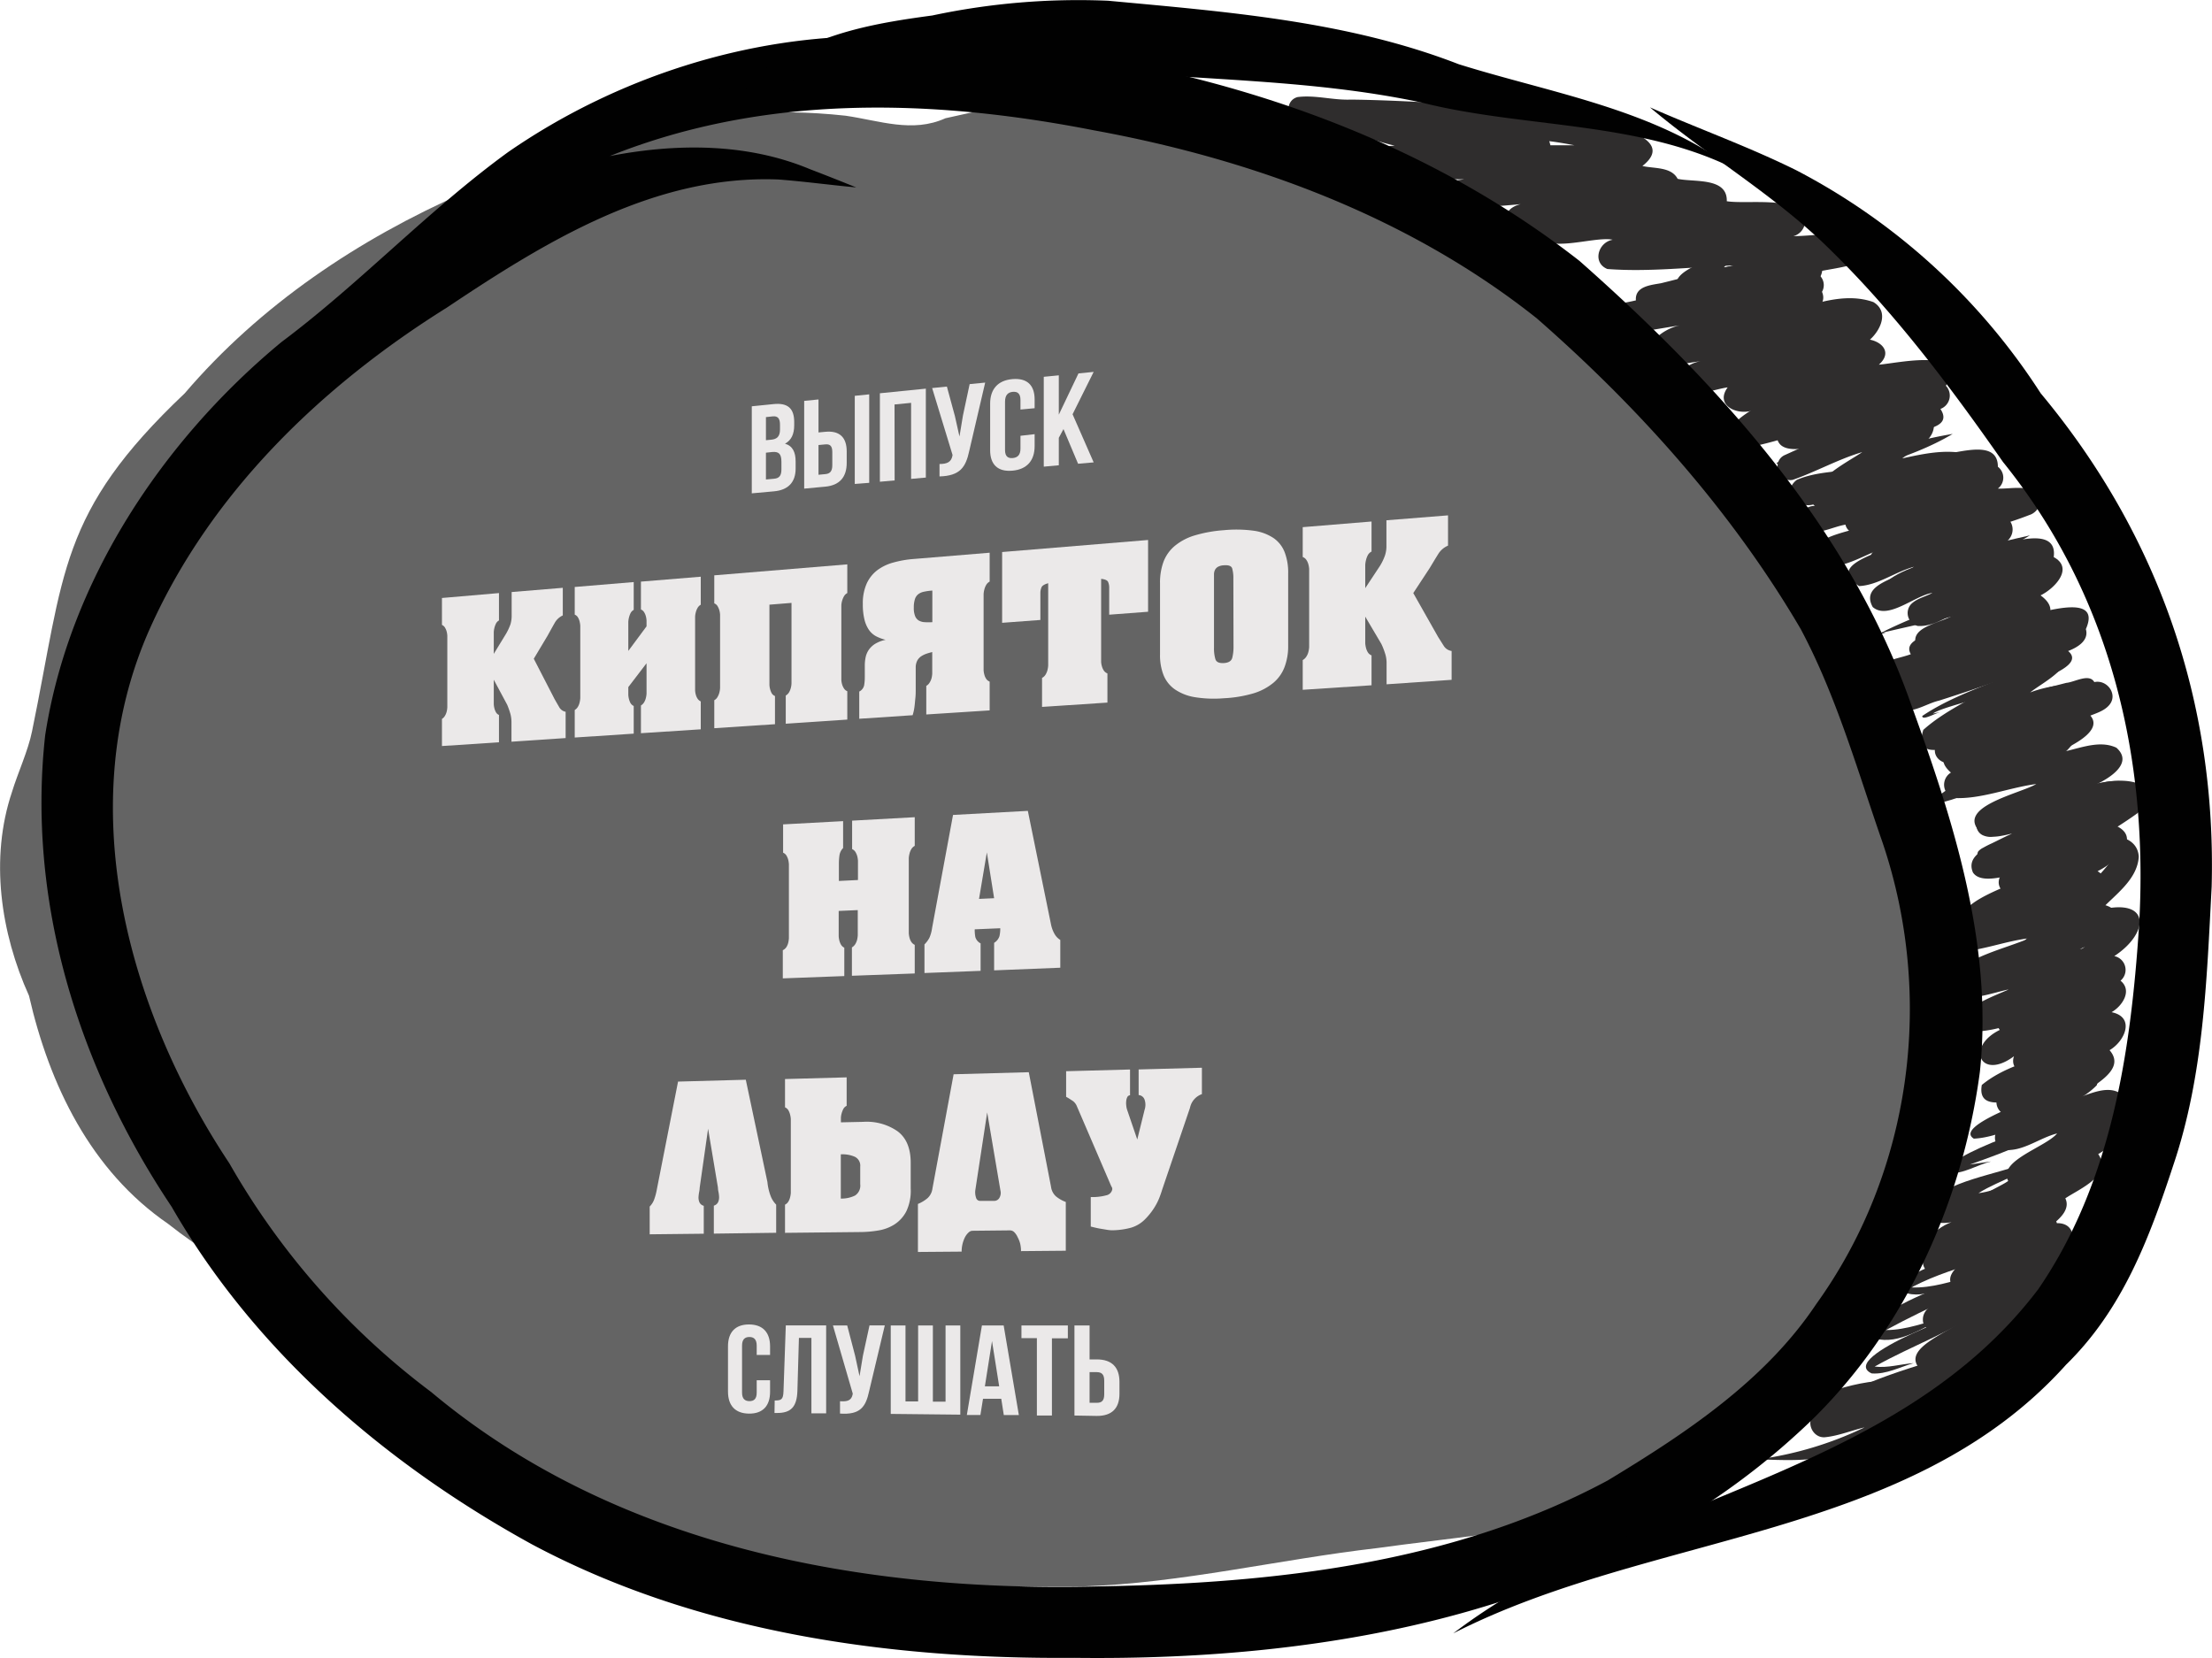 <?xml version="1.0" encoding="UTF-8"?> <svg xmlns="http://www.w3.org/2000/svg" id="Слой_1" data-name="Слой 1" width="450" height="337.32" viewBox="0 0 450 337.32"> <defs> <style>.cls-1{fill:#646464;}.cls-2{fill:#2f2d2d;}.cls-3{fill:#010101;}.cls-4{fill:#ebe9e9;}</style> </defs> <path class="cls-1" d="M187.22,408.3c-20.17.5-39.21-8.61-54.31-21.41-12.7-6.83-21.43-18.51-31.77-28.13-12.46-10.42-29.56-18.63-41.94-28.43-15.77-10.83-24.15-28.28-28.3-46.41-5.78-12.8-8-27.94-3.46-41.46,1.14-3.77,3.29-8.4,4.08-12.35,6.62-32.11,5.34-44.4,31.05-68.74,15.38-18,35.34-31.35,56.81-40.81,10.76-4.62,20.94-11.11,32.59-13.25,14.75-2.71,30.11-4.08,45.05-2.43,6.9,1,13.6,3.56,20.31.52,14.36-3.24,29.25-6.42,43.89-3,16.66,2.83,33.69,6.47,49,13.62,20.81,9.83,36,27.35,50.7,44.52,8.11,10.1,13.62,22,22,31.82,15.4,19,29.85,41,35.71,64.68,3.29,12.07,4.79,24.56,3.4,37,1.28,11.15-2.85,21.59-7,31.71-3.84,17.79-12.55,34.43-26.8,46.07-23.11,19.26-54.58,20.53-83.08,24.48-20,2.31-39.63,7.1-59.77,7.8-10.17.11-20.4-.29-30.55.4C205.71,405.75,196.59,408.18,187.22,408.3Z" transform="translate(-25 -81.34)"></path> <path class="cls-2" d="M386.39,175.57c2.89-1.8,6.6-2.44,9.79-3.75-3.11.52-10.27,2.72-9.69-2.66-1.17.27-2.34.58-3.52.79-3,.55-4.34-3.94-1.5-5.08-3.2,1-7.63-1.13-5-4.72-2.72.39-5.54,1.7-8.28,1-4.28-2.21-.52-5.83,2.76-6.31-2.69.29-5.53,1.14-8.21.5-5.24-2.74.37-7.15,4-7.8-4.89.74-9.82,1.79-14.75,1.86a2.69,2.69,0,0,1-1.45-4.71c2.09-1.46,4.83-1.64,7.26-2.24-.22-2.86,3-3.11,5.12-3.49,5-1.22,9.89-2.6,14.9-3.62-8.57.3-17.29,1.38-25.82.73-3.11-1.25-1.9-5.44,1.08-5.95-3.79-.85-14.62,3.34-15.09-1.82-6.43,1.7-9.06-4.08-3.63-5.43a164.56,164.56,0,0,1-17.34.79c-3.46.11-3.62-5.28-.16-5.35a40.37,40.37,0,0,0,6-.49c-6.47,0-13-.44-19.38-1.07a2.69,2.69,0,0,1-.17-5,36.42,36.42,0,0,1,5.43-.78c-6.49-1.44-12.49-4.81-19.27-4.65-2.83-.23-3.27-4.49-.5-5.23,3.52-.46,7.07.62,10.62.52,5.36-.07,74.31,1.94,59.53,13.5,2.37.56,5.86.12,7.17,2.61,3.28.74,10.16-.37,10,4.56,4.12.64,13.5-1,15.72,2.82a3.24,3.24,0,0,1-2.17,4.29c4.76-.07,9.86-1.12,14.48.1,5.72,5.75-6.7,6.27-10.09,7.28a2.75,2.75,0,0,1,1.43,3.94c1.2,2.83-2.06,4.26-4.3,4.71,4.22,0,9-2.17,13-.48,2.31,1.69.69,4.86-1.62,5.59,3.36-1,8.13,1.77,4.49,5,3.84-.28,18.08-3.61,13.64,4.3a2.9,2.9,0,0,1-1.12,4.71c2.74,4.14-4.54,4.18-7,5.15-7.75,1.81-15.58,3.44-23.32,5.19C388.59,175.07,387,176.2,386.39,175.57Zm-46-64.86c0,.07,0,.13,0,.19h4.92c-1.71-.33-3.42-.63-5.15-.84A2.54,2.54,0,0,1,340.35,110.71Z" transform="translate(-25 -81.34)"></path> <path class="cls-2" d="M392.25,180.72a84.57,84.57,0,0,1,30-11.1C413,175.13,402.15,177,392.25,180.72Z" transform="translate(-25 -81.34)"></path> <path class="cls-2" d="M405.94,195c-2.87-2.83,16.27-6.93,18.54-8.39-4.94-.25-22.67,7.22-24.05,1.47-2.66.45-5.55,2.17-8.23,1.25-2.82-1.68-.77-5.06,2-5.07-.11-.09-.22-.18-.32-.28-3.2.87-6.57-2.48-3.37-5,3.93-1.73,8.5-1.6,12.69-2.37,5.48-1.16,11.06-1.79,16.56-2.82,3.54-.15,11.68-3.28,11.68,2.51a2.79,2.79,0,0,1,0,4.44c2.54.1,5.57-.74,7.79.79,1.73,1.46.51,4-1.36,4.58-9.18,3.59-19,5-28.56,7.51,2.38-.3,4.85-.66,7.2-.75C413,193.3,409.5,195.14,405.94,195Z" transform="translate(-25 -81.34)"></path> <path class="cls-2" d="M408.37,200.54c1.21-4.17,24.46-9.08,29.59-10.28-7.77,4.82-16.68,7.13-25.46,9.4,1.42-.1,2.93-.21,4.31-.22C414.23,199.62,410.62,202,408.37,200.54Z" transform="translate(-25 -81.34)"></path> <path class="cls-2" d="M413.5,205.88c-2.64-3.77,26.73-9.62,30.22-10.67A73,73,0,0,1,423,203.62C420,204.42,416.51,206.91,413.5,205.88Z" transform="translate(-25 -81.34)"></path> <path class="cls-2" d="M407.57,210.13a97.91,97.91,0,0,1,35.34-10c-11.09,4.93-23.16,7.14-34.92,9.92.21,0,.47-.05.65,0C408.34,210.07,407.68,210.47,407.57,210.13Z" transform="translate(-25 -81.34)"></path> <path class="cls-2" d="M416.06,227c4.45-3,9.6-5,14.58-7-4.56.34-21.22,8.84-21.95,1.59a2.68,2.68,0,0,1-1.67-4.71c2-1.36,4.5-1.64,6.71-2.44C410,208,440,209.23,438.84,204.35c.57.1.39,1.44-.38,1.92,3.45-.68,14-4,10.88,3.06.68,2.36-1.76,3.75-3.61,4.46,6.11,5.08-24.22,10.23-27.5,12.73.52-.09,1.12-.26,1.6-.3C419.07,226.22,416,228.11,416.06,227Z" transform="translate(-25 -81.34)"></path> <path class="cls-2" d="M422.81,237.89a.69.69,0,0,1-.53-1,1.55,1.55,0,0,1,.48-.54c-1.94.9-4.52-.55-4.1-2.81-2.16-2.71,1.14-4.72,3.58-5.12a139,139,0,0,1,22.81-7.15c-6.07.49-4.47.24.3-1,1.67-.13,4.66-2,5.71-.16,2.64-.57,4.9,2.57,3,4.71-1.08,1.25-2.82,1.67-4.28,2.31-1.16,4.49-12,5.58-16,7.32C430,235.07,426.56,237.23,422.81,237.89Z" transform="translate(-25 -81.34)"></path> <path class="cls-2" d="M419.86,244.58c-4.74-3.49,27.19-9.88,28-13.92-3.64,7.71-14.35,9-21.75,11.56C429.62,241.37,421.4,244.49,419.86,244.58Z" transform="translate(-25 -81.34)"></path> <path class="cls-2" d="M427.28,255.1a1.18,1.18,0,0,1,.17-.55,3.29,3.29,0,0,1,1-.74,19.61,19.61,0,0,1,1.77-.9c1.15-.55,2.28-1.14,3.43-1.67l.66-.29L434,251c-.74.18-1.48.34-2.24.46-.55.09-1.11.11-1.67.15a3.86,3.86,0,0,1-1.57-.28,2.24,2.24,0,0,1-1.39-2.58,2.64,2.64,0,0,1,.94-1.59,10.32,10.32,0,0,1,2.12-1.2c.81-.32,1.61-.65,2.43-.94,1.66-.58,3.33-1.14,5-1.75,3.28-1.19,6.63-2.18,9.92-3.34a21,21,0,0,0,2-.84,6.33,6.33,0,0,0,.61-.39l.26-.24.13-.21.09-.25v-.2l-.05-.2-.19-.28-.07-.09s0,0,0,0a1,1,0,0,1,.5,1.14,2.28,2.28,0,0,1-.66,1A13,13,0,0,1,448,241c-.71.44-1.42.86-2.14,1.28,1.4-.42,2.8-.84,4.22-1.2,1.11-.28,2.23-.49,3.36-.67a14.05,14.05,0,0,1,3-.13,2.82,2.82,0,0,1,1.34.48,2.75,2.75,0,0,1,.88,1.14,2.37,2.37,0,0,1-.89,2.93,15.49,15.49,0,0,1-2.45,1.21l-1.5.66c-1.17.5-2.36,1-3.55,1.45q-3.62,1.41-7.29,2.7l-3.07,1.1c-1.13.41-2.28.77-3.43,1.12s-2.5.81-3.74,1.24l-.81.41c-.44.22-.88.42-1.33.63a7.56,7.56,0,0,1-2.31.76h-.1A.91.91,0,0,1,427.28,255.1Z" transform="translate(-25 -81.34)"></path> <path class="cls-2" d="M430.6,296.54c-4-2,10.1-7.25,11.51-8.9-5.29.89-10.43,3.63-15.79,3.55-6.21-3.63,4.46-7.18,7.3-8.54-3.57.66-13.65,4.63-12.15-2.37,4.08-4.43,11-5.77,16.43-8.06-5.38.6-10.79,3-16.15,2.77-4.15-2.22-.17-5.82,2.93-6.34-2.65-4.84,17.94-9.54,21.63-13-4.51.36-17.3,7.21-19.94,3.2-2.57-6,12.14-7.23,15.86-9,4.89-1.4,9.66-3.18,14.46-4.87.73-.23,1.61-.55,2.22.09,1.53,2.37-3,2.88-4.28,3.94,6.71,2.3.9,7.76-2.91,9.57,3.65,2.27.13,5.76-2.65,6.73,2.95-.56,7.91.28,6.59,4.35-1.45,2.76-4.94,3.52-7.55,4.8,3.21-.91,8.68.83,6.06,4.92-2.21,2.4-5.71,2.94-8.55,4.33,9.73,3.78-10.87,9.84-13.7,11.64a79.58,79.58,0,0,0,9.52-1.5C437.9,294.84,434.33,296.69,430.6,296.54Z" transform="translate(-25 -81.34)"></path> <path class="cls-2" d="M426.55,313c-4.24-2.6,12.66-8.17,14.57-9.34-3.42.13-14.16,5.29-12.95-1.58,6.33-5.23,15.62-5.91,22.95-9.57a54.68,54.68,0,0,1-9.89,6.32c3.24-.56,12.09-2.63,10.33,3.3-4.91,5.05-12.89,5.63-19.16,8.38,2.4-.4,4.87-.93,7.25-1.22C435.3,310.39,431.07,312.77,426.55,313Z" transform="translate(-25 -81.34)"></path> <path class="cls-2" d="M421.44,320c-2.53-3.41,23.23-11.29,26.41-12.65-6.35,5.26-14.39,8.16-22.11,10.92,1.43-.21,2.92-.46,4.31-.63C427.23,318.31,424.34,320.27,421.44,320Z" transform="translate(-25 -81.34)"></path> <path class="cls-2" d="M412.28,344.22c-1.32-3.17,5.24-4.84,7.28-6.23-5.72-2-1.21-6.75,2.45-8-2.25.48-6.23.06-5.47-3.15,4.45-5.53,14.76-6.38,21.22-9.19,1.15-.59,3-.75,3.48-2.06-2.92,4.28-9.38,5.7-13.75,8.5,4.09-.45,8.73-3.48,12.67-1.78,3.55,3.27-1.83,5.9-4.59,6.86,2.72-1,10-1.57,7.32,3.2-8.95,4.76-19.59,6-28.64,10.69l-.3.21c4.07.14,8-1.2,11.86-2.26C421.69,342.43,416.6,346,412.28,344.22Z" transform="translate(-25 -81.34)"></path> <path class="cls-2" d="M406.42,353.67c-6.14-4.86,25.27-15.39,29.05-15-8.72,4.73-18.06,8.49-26.79,13.27,4.21,0,8.2-1.62,12.18-2.67C416.44,351.26,411.44,355,406.42,353.67Z" transform="translate(-25 -81.34)"></path> <path class="cls-2" d="M405.76,360.76c-7.19-3.34,21.08-13.55,23.94-13.87-7.11,5.26-15.66,8.15-23.33,12.48,2.68.33,5.27-.51,7.93-.7C411.56,359.44,408.71,361,405.76,360.76Z" transform="translate(-25 -81.34)"></path> <path class="cls-2" d="M393.43,370.22c-.49-2.2,3-2.87,4.36-3.93,9.94-5.78,21.3-7.82,31.91-12-7.11,6.22-16.33,8.73-25.06,11.83C401.3,367,396.69,372.15,393.43,370.22Z" transform="translate(-25 -81.34)"></path> <path class="cls-2" d="M383.64,371.29c.62-2.07,4.16-2.49,5.94-3.61,7.95-3.75,16.42-6.59,25.28-5.12-9,1.68-17.48,4.78-26.17,7.43C387.21,370.22,384.85,372.39,383.64,371.29Z" transform="translate(-25 -81.34)"></path> <path class="cls-2" d="M384.49,371.17c4.08-.51,8-3.33,12.22-3.67C393,369.38,388.63,371.62,384.49,371.17Z" transform="translate(-25 -81.34)"></path> <path class="cls-2" d="M400,379.27a2.73,2.73,0,0,1-2.35-1.26,2.65,2.65,0,0,1-.23-.48c-4.8,1.15-9.85.87-14.7.71a72.31,72.31,0,0,0,21.6-6.5c-2.66.62-5.25,1.72-8,2-2.56.27-4.15-3.19-2.09-4.84,6.54-4,13.92-6.58,21-9.48-3-4.07,7-7.22,9.39-9.82-2.59,1-6.67,5-8.38.82-.66-3.69,4.61-4.56,6.8-6.58-3.9-3.09,1.95-6,4.12-7.9-3,1.71-12.19,8.28-10.88.36,2.77-3.18,7.45-4.08,10.83-6.58-3.52-4.05,3.85-6.29,6.43-8.11-2.25-4.09,7.6-6.85,9.95-9.67-3.59.89-7.08,3.81-10.82,3.32-3.63-1.63-1.13-5.53,1.31-7a2.7,2.7,0,0,1-1.62-4.95c2.36-1.28,4.7-2.59,6.95-4.08-2.16,1.52-5.59-.24-4.59-3-6.75,5.05-10-1.86-2.89-5.35-1.43-1.87.14-3.86,1.89-4.73,5.69-4.18,11.19-8.63,16.56-13.21-4,1.59-7.75,3.73-11.78,5.11-2.3.49-4-2.47-2.63-4.29,5.58-6,13.1-10.18,18.21-16.76-6.8,1.17-14,7.14-20.66,6.49-8.17-5.24,13.77-13.5,17-16.81-4.79,1.05-9.43,2.17-14.2,3.17-2.67.3-5.49,2.13-8.13,1-5.81-5.3,8-8.07,11.16-10-5.62.73-11.31,3.17-16.93,2.84a2.9,2.9,0,0,1-.43-5.17c-5.42-4.74,5-6.42,8-8-3.42.74-16.24,7.67-13.62-.69,4.8-4.29,11.06-6.74,16.36-10.4-4.36,1.58-8.76,3.05-13.18,4.46-2.65.6-5.5,2.84-8.21,1.65-3.5-2.29.15-5.42,2.65-6.56,4.52-2.91,9.12-5.71,13.7-8.54-3.45.54-9.64,5.77-12.37,3-2.87-4.92,5.48-5.19,8.09-7.56-2.58,1.15-5.26,3-8.17,2.81a2.7,2.7,0,0,1-1.37-4.42c1.18-1.2,2.93-1.51,4.36-2.31-3.6.54-9.05,5.6-12.15,2.88-2.74-4.91,5.73-5.81,8.38-8.18-3.77,1-7.27,3.72-11.14,3.92-6.91-4.18,4.37-6.79,7.37-8.41-5.16,1-9.87,5.19-15.28,4.4a2.69,2.69,0,0,1-.79-4.56c3.24-2.23,7.37-2.69,11-4a99.37,99.37,0,0,0,16.22-9.35c-8.46,0-16.27,4.19-24.52,5.25-7.42-3.12,3.75-8.55,6.63-10.59-4.89,1.44-9.39,4-14.16,5.65-3,.54-4.33-3.9-1.53-5.08,5.4-2.45,10.9-4.87,15.87-8.1-8.2,1.87-16.11,5.31-24.39,6.76-10.82-4.4,11.68-12.2,14.86-14.89-4.08.42-7.83,3.66-11.89,3.12a2.7,2.7,0,0,1-.5-4.78,101.85,101.85,0,0,0,18.32-8.5c-8.72,1-17.1,5.68-25.9,5.2-7.58-4.93,7.76-11.63,11.24-14.32-5.51,0-14.46,3.88-19.16,2.12-2.29-3,3-4.91,5.09-6-3.79,0-18.85,1.59-15.72-3.27-2.89,7.19,28.44-4.62,19.73,4.5,5.35-.72,15.64-5.47,19.75-1,2.07,5.26-8.72,8.27-11.85,11.24,7.29-1.23,15.19-5.77,22.51-3.17,3.62,2.18,1,6.68-1.71,8.42,6.8,3.9-3.19,8.63-6.58,10.64,4.33-1.11,18.56-6.31,15.91,2.85,2-.25,4.33.54,4.68,2.71.32,3.7-4,5.25-6.43,7.18,4.16-.91,8.53-1.87,12.78-1s4.86,6.07,1.48,8.38c3.92-1.61,12-.2,7.46,5.12a3,3,0,0,1,.19,3.67,5.44,5.44,0,0,1-1,1.08c3.24-.73,10.65-2.82,9.9,2.83,4.19,2.28.12,6.43-2.68,7.79,6.58,4.74-4.81,9.09-8.17,11.55,3.9-.75,8.35-3.54,12.24-1.8,4.26,4.24-3.33,7.7-6.18,10,3.65-1.43,14.25-3.72,10.78,3.54,5.93,3.54-2.27,7.31-5.47,8.77,3.94-.51,8.41-2.87,12.23-1.07,3.58,3.18-1.49,6.25-4.23,7.53,4.84-1.8,14.86-.95,8.54,5.78-2.51,1.83-5.19,3.43-7.76,5.17,3.1-1.13,7.8-.25,8,3.71-.29,4.63-4.72,7.64-7.68,10.77,10.13-2.45,9.86,4.75,2.7,9.44a2.86,2.86,0,0,1,1.27,5c2.46,2,.37,5.16-1.82,6.41,4.87,1,2.72,5.91-.41,7.73,3.69,4.23-4.07,7.42-6.71,9.75,2.83-.85,6.42-2.76,9.13-.82,2.46,2.15.13,5.13-2,6.42,2,2.38-.74,4.65-2.73,5.79,3,4.32-3.84,7.07-6.69,9,1,2.05-.86,3.89-2.34,5.1,4.94-.63,4.9,5,1,6.73,6.9,3.82-4.59,8.15-7.19,10.7,1.83-.5,4.15.49,4.19,2.59-.11,3.62-4.58,4.87-7,6.78-1.84,2.5-5.53,2.64-7.9,4.58,8.3,3.25-1.36,8.72-5.54,10.13C413.59,374.37,407.14,378.16,400,379.27Z" transform="translate(-25 -81.34)"></path> <path class="cls-3" d="M243.62,418.63c-37.75.31-76.81-5.15-110.45-23.12-29.64-16.3-56.29-39.1-73.25-68.65C41.08,298.72,30.43,265,34.19,230.93c4.83-31.35,23.88-60,48.07-80,16.13-12.07,29.87-26.84,46.13-38.66,21.88-15.12,48.77-23.85,75.42-23.55C254.11,90,306.12,103,346.31,134.41c28.13,24.84,54.89,54.27,67.47,90.21,8.71,23.95,16.72,49,14,74.78-3.63,27.42-16.17,54.52-36.77,73.27C351.27,409.28,296,419.28,243.62,418.63Zm5.45-14.55c35.18-.64,71.53-4.63,103-21.54,15.81-9.56,32-20.27,42.42-35.89,19.43-27,24.12-62.51,13.47-93.95-5.07-14.57-9.37-29.77-16.64-43.4-14-23.9-32.87-45-53.69-63.2-26-20.65-57.76-32.35-90.16-38.26-32.87-6.43-66.95-7.36-98.42,5.25,13.49-2.61,27.88-2.7,40.73,2.67,3.15,1.2,6.28,2.45,9.41,3.71-5.22-.48-10.54-1.21-15.81-1.61-25.23-1-47.28,12.56-67.47,26.06C90.51,159.79,68,181.43,55.59,209c-16.09,35.74-4.77,77.68,16.06,109a152.61,152.61,0,0,0,41.06,46.54C150.5,396.2,201,405.35,249.07,404.08Z" transform="translate(-25 -81.34)"></path> <path class="cls-3" d="M320.64,413.65c37-28.2,89.73-31.42,119-70,14.91-21.71,18.82-48.23,20.52-73.9,2-34.3-5.82-67.33-27.67-94.41-10.79-15.44-22.08-30.47-35.62-43.65-11-10.77-24.49-18.62-36.21-28.51,9.9,4.36,20.08,8,29.79,12.81a131.13,131.13,0,0,1,49.69,45.35c24.05,28.86,35.79,63.06,34.79,100.4-1,19-1.63,38.3-7.74,56.47-5,15.26-10.42,29.56-21.87,40.77C413.28,394.67,361.08,393,320.64,413.65Z" transform="translate(-25 -81.34)"></path> <path class="cls-3" d="M377,115.26c-19.53-9.35-42.34-7.88-62.92-13.09-22-4.67-44.61-4.5-66.86-6.61-10.44-.32-20.88-.67-31.31,0-9.56-.09-19.49-1-28.73,1.88a117.93,117.93,0,0,1-17.65,2.83c4.74-2.1,9.5-4.14,14.13-6.48,9.24-6,20.27-7.86,31-9.3a142.71,142.71,0,0,1,35.77-3c24,2.24,48.68,4.11,71.31,12.91C340.35,100.23,361,103.44,377,115.26Z" transform="translate(-25 -81.34)"></path> <path class="cls-4" d="M186.57,167.2v.64c0,1.83-.58,3.06-1.87,3.77,1.55.44,2.16,1.73,2.16,3.61v1.46c0,2.75-1.5,4.36-4.39,4.62l-4.53.41V164l4.35-.44C185.28,163.23,186.57,164.45,186.57,167.2Zm-5.75-1v4.7l1.13-.11c1.07-.11,1.73-.63,1.73-2.05v-1c0-1.27-.45-1.79-1.47-1.69Zm0,7.24v5.45l1.65-.15c1-.09,1.5-.57,1.5-1.89v-1.55c0-1.65-.55-2.11-1.87-2Z" transform="translate(-25 -81.34)"></path> <path class="cls-4" d="M188.6,180.75V162.9l2.91-.29v6.71l1.38-.13c2.92-.28,4.36,1.14,4.36,4v2.33c0,2.87-1.44,4.56-4.36,4.83Zm4.29-2.95c.93-.08,1.43-.54,1.43-1.82V173.3c0-1.28-.5-1.64-1.43-1.55l-1.38.13v6.05Zm6,2V161.87l2.94-.3v18Z" transform="translate(-25 -81.34)"></path> <path class="cls-4" d="M207,179.08l-3,.27v-18l9.35-.94V178.5l-3,.27V163.3l-3.37.33Z" transform="translate(-25 -81.34)"></path> <path class="cls-4" d="M222.18,173.08c-.71,3.33-1.88,5.07-6.05,5.19v-2.53c1.52,0,2.4-.38,2.64-1.72l0-.16-4.14-13.57,3-.3,1.63,6,.93,4.16.71-4.29,1.36-6.37,3.16-.31Z" transform="translate(-25 -81.34)"></path> <path class="cls-4" d="M235.48,169.67v2.43c0,2.93-1.55,4.74-4.53,5s-4.52-1.26-4.52-4.17v-9.46c0-2.92,1.54-4.74,4.52-5s4.53,1.21,4.53,4.14v1.78l-2.88.27v-1.95c0-1.31-.61-1.74-1.57-1.65s-1.57.65-1.57,2v9.84c0,1.3.6,1.72,1.57,1.63s1.57-.62,1.57-1.92v-2.61Z" transform="translate(-25 -81.34)"></path> <path class="cls-4" d="M241.35,168.64l-.95,1.77V176l-3.06.28V158l3.06-.3v8l4-8.39,3.09-.31-4.29,8.62,4.29,9.79-3.17.28Z" transform="translate(-25 -81.34)"></path> <path class="cls-4" d="M181.66,362.15v2.36c0,2.84-1.47,4.46-4.29,4.43s-4.27-1.66-4.27-4.49v-9.2c0-2.83,1.46-4.45,4.27-4.45s4.29,1.62,4.29,4.46V357h-2.72v-1.9c0-1.27-.58-1.75-1.49-1.75s-1.49.48-1.49,1.75v9.57c0,1.26.58,1.72,1.49,1.73s1.49-.44,1.49-1.71v-2.54Z" transform="translate(-25 -81.34)"></path> <path class="cls-4" d="M182.6,366.27c1.31,0,1.73-.17,1.79-1.82l.47-13.46h8.21v17.89l-3,0V353.54h-2.54l-.31,10.78c-.11,3.26-1.32,4.52-4.21,4.49h-.45Z" transform="translate(-25 -81.34)"></path> <path class="cls-4" d="M201.81,364.39c-.69,3.22-1.84,4.83-5.92,4.54v-2.51c1.49.11,2.34-.14,2.58-1.44l0-.15L194.45,351h2.9l1.6,6.12.91,4.21.69-4.18,1.34-6.16H205Z" transform="translate(-25 -81.34)"></path> <path class="cls-4" d="M206.21,369V351h3v15.46l2.57,0V351h3v15.51h2.58V351h3v18.15Z" transform="translate(-25 -81.34)"></path> <path class="cls-4" d="M232.27,369.23l-3.06,0-.52-3.31-3.71,0-.53,3.3-2.76,0L224.76,351h4.42Zm-6.91-5.84,2.91,0-1.46-9.21Z" transform="translate(-25 -81.34)"></path> <path class="cls-4" d="M232.8,351h9.44v2.62H239v15.71l-3.06,0V353.58H232.8Z" transform="translate(-25 -81.34)"></path> <path class="cls-4" d="M243.58,369.33V351h3.08v6.91h1.46c3.1,0,4.62,1.63,4.62,4.58v2.4c0,2.95-1.52,4.54-4.62,4.52Zm4.54-2.59c1,0,1.52-.41,1.52-1.73v-2.76c0-1.32-.53-1.74-1.52-1.75h-1.46v6.23Z" transform="translate(-25 -81.34)"></path> <path class="cls-4" d="M129.05,232.24v-4a6.65,6.65,0,0,0-.21-1.64,15.85,15.85,0,0,0-.67-1.9l-2.72-5.07,0,4.31c0,.13,0,.34,0,.62a4.24,4.24,0,0,0,.12.85,3.31,3.31,0,0,0,.31.81,1.28,1.28,0,0,0,.63.58v5.56l-11.6.76v-5.52a1.76,1.76,0,0,0,.63-.67,3,3,0,0,0,.34-.85,4.44,4.44,0,0,0,.12-.86c0-.28,0-.49,0-.62v-13.3c0-.14,0-.34,0-.6a4.06,4.06,0,0,0-.12-.82,3,3,0,0,0-.34-.83,1.34,1.34,0,0,0-.63-.57V203l11.6-1v5.57a1.48,1.48,0,0,0-.63.68,4.2,4.2,0,0,0-.31.88,4.47,4.47,0,0,0-.12.84c0,.27,0,.47,0,.61v3.79l2.51-4.11a11.58,11.58,0,0,0,.88-1.89,6,6,0,0,0,.25-1.84v-4.74l10.4-.86v5.62a3.61,3.61,0,0,0-1.66,1.55c-.4.7-.88,1.57-1.45,2.6l-2.79,4.66,4.2,8.15c.3.54.62,1.09.94,1.64a1.89,1.89,0,0,0,1.34,1v5.35Z" transform="translate(-25 -81.34)"></path> <path class="cls-4" d="M155.39,230.51v-5.64a1.87,1.87,0,0,0,.66-.68,2.89,2.89,0,0,0,.35-.88,4.57,4.57,0,0,0,.13-.88c0-.28,0-.49,0-.63v-5.52l-3.71,4.85v.93c0,.14,0,.35,0,.63a4.37,4.37,0,0,0,.13.86,3.48,3.48,0,0,0,.32.83,1.44,1.44,0,0,0,.65.59v5.63l-12,.79v-5.6a1.87,1.87,0,0,0,.66-.68,3.21,3.21,0,0,0,.34-.87,5.55,5.55,0,0,0,.13-.87c0-.28,0-.49,0-.63v-13.5c0-.14,0-.34,0-.6a5.2,5.2,0,0,0-.13-.84,3,3,0,0,0-.34-.84,1.31,1.31,0,0,0-.66-.57v-5.63l12-1v5.66a1.58,1.58,0,0,0-.65.68,4.77,4.77,0,0,0-.45,1.76c0,.27,0,.47,0,.61v5.3l3.71-5v-.56c0-.14,0-.34,0-.61a4.29,4.29,0,0,0-.13-.84,2.78,2.78,0,0,0-.35-.84,1.33,1.33,0,0,0-.66-.58v-5.67l12.17-1v5.7a1.71,1.71,0,0,0-.67.69,3.29,3.29,0,0,0-.35.91,3.9,3.9,0,0,0-.13.86c0,.27,0,.48,0,.62v13.67c0,.14,0,.35,0,.63a3.74,3.74,0,0,0,.13.87,2.62,2.62,0,0,0,.35.83,1.54,1.54,0,0,0,.67.59v5.68Z" transform="translate(-25 -81.34)"></path> <path class="cls-4" d="M184.85,228.58v-5.73a1.9,1.9,0,0,0,.69-.69,3.5,3.5,0,0,0,.35-.89,4.16,4.16,0,0,0,.13-.9c0-.29,0-.5,0-.64V204l-4.49.36V220c0,.14,0,.36,0,.64a3.9,3.9,0,0,0,.13.88,3.73,3.73,0,0,0,.32.84,1.37,1.37,0,0,0,.68.59v5.73l-12.35.81v-5.69a1.67,1.67,0,0,0,.68-.69,3.54,3.54,0,0,0,.36-.88,4.7,4.7,0,0,0,.14-.89c0-.28,0-.5,0-.64V207c0-.14,0-.35,0-.62a4.56,4.56,0,0,0-.14-.85,3.68,3.68,0,0,0-.36-.85,1.3,1.3,0,0,0-.68-.58v-5.71l27.06-2.23V202a1.63,1.63,0,0,0-.7.7,4.22,4.22,0,0,0-.37.92,4.12,4.12,0,0,0-.14.88c0,.28,0,.49,0,.63V219c0,.15,0,.36,0,.65a3.93,3.93,0,0,0,.14.88,3.16,3.16,0,0,0,.37.84,1.43,1.43,0,0,0,.7.6v5.77Z" transform="translate(-25 -81.34)"></path> <path class="cls-4" d="M213.44,226.7v-5.82a1.88,1.88,0,0,0,.7-.7,3.2,3.2,0,0,0,.38-.9,5,5,0,0,0,.13-.91c0-.29,0-.51,0-.65V214c-.37.09-.76.2-1.15.33a4.91,4.91,0,0,0-1.08.52,2.56,2.56,0,0,0-.81.88,3,3,0,0,0-.32,1.44v4.34c0,.59,0,1.2-.07,1.84s-.11,1.28-.2,1.9a9.33,9.33,0,0,1-.36,1.6l-10.86.72v-5.53a1.88,1.88,0,0,0,1-1.29,9.8,9.8,0,0,0,.13-1.66v-2.36a8.3,8.3,0,0,1,.17-1.67,4.28,4.28,0,0,1,.62-1.48,4.46,4.46,0,0,1,1.26-1.22,6.81,6.81,0,0,1,2.19-.85,8.57,8.57,0,0,1-1.86-.68,4.14,4.14,0,0,1-1.48-1.26,6.24,6.24,0,0,1-.95-2.11,12.66,12.66,0,0,1-.35-3.24,9.8,9.8,0,0,1,.78-4.14,7.14,7.14,0,0,1,2.16-2.73,9.66,9.66,0,0,1,3.29-1.57,21.28,21.28,0,0,1,4.17-.72l15.4-1.27v5.88a1.75,1.75,0,0,0-.73.72,3.57,3.57,0,0,0-.36.93,4.3,4.3,0,0,0-.14.89c0,.28,0,.5,0,.64V217c0,.14,0,.36,0,.66a4,4,0,0,0,.14.89,2.81,2.81,0,0,0,.36.86,1.5,1.5,0,0,0,.73.6v5.86Zm1.23-25.21a11.77,11.77,0,0,0-1.68.23,2.84,2.84,0,0,0-1.18.51,2.08,2.08,0,0,0-.68,1,5.53,5.53,0,0,0-.23,1.75,4.36,4.36,0,0,0,.27,1.71,1.84,1.84,0,0,0,.75.9,2.65,2.65,0,0,0,1.2.33,11.59,11.59,0,0,0,1.55,0Z" transform="translate(-25 -81.34)"></path> <path class="cls-4" d="M250.65,206.4v-5.63a2.8,2.8,0,0,0-.21-1c-.14-.36-.62-.58-1.43-.66V215.3c0,.15,0,.37,0,.67a3.68,3.68,0,0,0,.15.9,3.07,3.07,0,0,0,.38.87,1.58,1.58,0,0,0,.75.61v5.93l-13.3.88v-5.9a1.81,1.81,0,0,0,.74-.71,3.42,3.42,0,0,0,.37-.91,5.13,5.13,0,0,0,.14-.92c0-.3,0-.52,0-.66V200c-.78.21-1.24.5-1.38.88a3,3,0,0,0-.21,1v5.59l-7.78.58v-14.4l29.69-2.45V205.8Z" transform="translate(-25 -81.34)"></path> <path class="cls-4" d="M286.34,217a7.75,7.75,0,0,1-2.27,3.24,11.61,11.61,0,0,1-4.07,2.16,25.55,25.55,0,0,1-6.05,1,24.17,24.17,0,0,1-6-.24,10,10,0,0,1-4-1.61,6.53,6.53,0,0,1-2.26-2.9,11.06,11.06,0,0,1-.7-4.11V200a12.33,12.33,0,0,1,.7-4.35,7.81,7.81,0,0,1,2.26-3.21,11.5,11.5,0,0,1,4-2.14,27.34,27.34,0,0,1,6-1.09,26.35,26.35,0,0,1,6.05.1,9.59,9.59,0,0,1,4.07,1.49,6.21,6.21,0,0,1,2.27,2.88,11.46,11.46,0,0,1,.72,4.29v14.82A11.91,11.91,0,0,1,286.34,217Zm-10.43-17.91a7.19,7.19,0,0,0-.24-2.1c-.16-.51-.73-.72-1.72-.64a2.79,2.79,0,0,0-1.14.29,1.58,1.58,0,0,0-.62.61,2.11,2.11,0,0,0-.22.92q0,.54,0,1.23v13.78a7.67,7.67,0,0,0,.28,2.25c.18.6.76.87,1.73.81s1.52-.42,1.7-1.05a8.86,8.86,0,0,0,.26-2.29Z" transform="translate(-25 -81.34)"></path> <path class="cls-4" d="M307.08,220.56v-4.33a6.22,6.22,0,0,0-.26-1.8,15.09,15.09,0,0,0-.8-2.08l-3.28-5.55,0,4.73c0,.15,0,.38,0,.68a5,5,0,0,0,.15.93,3.22,3.22,0,0,0,.37.9,1.5,1.5,0,0,0,.76.63v6.09l-14,.92v-6.05a2.08,2.08,0,0,0,.76-.74,3.1,3.1,0,0,0,.4-.94,5.39,5.39,0,0,0,.15-.94c0-.31,0-.53,0-.68V197.74c0-.15,0-.36,0-.65a5,5,0,0,0-.15-.9,2.94,2.94,0,0,0-.4-.91,1.55,1.55,0,0,0-.76-.62v-6.07l14-1.15v6.12a1.7,1.7,0,0,0-.76.74,4.11,4.11,0,0,0-.37,1,5.6,5.6,0,0,0-.15.93c0,.29,0,.51,0,.66V201l3-4.54a11.06,11.06,0,0,0,1-2.07,6,6,0,0,0,.31-2v-5.2l12.53-1v6.16a4.3,4.3,0,0,0-2,1.72c-.48.77-1.06,1.73-1.74,2.86L312.51,202l5.05,8.92,1.14,1.8a2.25,2.25,0,0,0,1.61,1.06v5.87Z" transform="translate(-25 -81.34)"></path> <path class="cls-4" d="M198.31,279.86v-5.77a2,2,0,0,0,.69-.68,3.29,3.29,0,0,0,.37-.89,5.62,5.62,0,0,0,.13-.89c0-.29,0-.51,0-.65V266.5l-3.88.17v4.47c0,.15,0,.36,0,.65a4.57,4.57,0,0,0,.13.88,3.22,3.22,0,0,0,.34.86,1.55,1.55,0,0,0,.67.62v5.77l-12.51.47v-5.73A1.85,1.85,0,0,0,185,274a3.2,3.2,0,0,0,.36-.88,5.62,5.62,0,0,0,.13-.89c0-.29,0-.5,0-.64V257.77c0-.14,0-.35,0-.62a5.61,5.61,0,0,0-.13-.86,3.27,3.27,0,0,0-.36-.87,1.43,1.43,0,0,0-.69-.6v-5.76l12.21-.66v5.47a2.7,2.7,0,0,0-.75,1.54,12.32,12.32,0,0,0-.11,1.72v3.44l3.88-.19v-3.31c0-.14,0-.35,0-.63a5.61,5.61,0,0,0-.13-.86,3.51,3.51,0,0,0-.37-.88,1.51,1.51,0,0,0-.69-.61V248.3l12.74-.7v5.83a1.81,1.81,0,0,0-.71.69,3.38,3.38,0,0,0-.36.92,4.86,4.86,0,0,0-.14.88c0,.28,0,.49,0,.63v14c0,.14,0,.36,0,.65a4.7,4.7,0,0,0,.14.89,2.81,2.81,0,0,0,.36.86,1.71,1.71,0,0,0,.71.62v5.82Z" transform="translate(-25 -81.34)"></path> <path class="cls-4" d="M227.24,278.76v-5.6a2.48,2.48,0,0,0,1.09-1.37,7.17,7.17,0,0,0,.16-1.6l-5.2.22a8.34,8.34,0,0,0,.13,1.58,2.11,2.11,0,0,0,1.07,1.28v5.59l-11.42.44v-5.82a5.47,5.47,0,0,0,1-1.34,7.25,7.25,0,0,0,.55-2l4.26-23,15.22-.83,4.71,23.09a6.46,6.46,0,0,0,.71,1.93,3.36,3.36,0,0,0,1.18,1.24v5.65Zm-1.48-24-1.59,9.46,3.07-.14Z" transform="translate(-25 -81.34)"></path> <path class="cls-4" d="M170.22,332.32v-5.69a1.4,1.4,0,0,0,.88-.73,2.48,2.48,0,0,0,.19-1,6.38,6.38,0,0,0-.13-1.08,4.85,4.85,0,0,1-.11-.89l-2-11.95-1.71,12a5,5,0,0,1-.11.89,7.59,7.59,0,0,0-.13,1.08,2.41,2.41,0,0,0,.19,1,1.35,1.35,0,0,0,.88.71v5.68l-11,.12v-5.65a4,4,0,0,0,.94-1.51,12.31,12.31,0,0,0,.52-2l4.31-21.91,13.78-.38,4.4,20.81a11.1,11.1,0,0,0,.66,2.86,5,5,0,0,0,1.12,1.74v5.73Z" transform="translate(-25 -81.34)"></path> <path class="cls-4" d="M209.38,327.78a7,7,0,0,1-2.4,2.66,8.64,8.64,0,0,1-3.3,1.24A22.7,22.7,0,0,1,200,332l-15.3.16v-5.73a1.72,1.72,0,0,0,.7-.66,3,3,0,0,0,.34-.86,4.83,4.83,0,0,0,.14-.89c0-.29,0-.51,0-.65V309.61c0-.14,0-.34,0-.62a4.66,4.66,0,0,0-.14-.86,3.4,3.4,0,0,0-.34-.88,1.46,1.46,0,0,0-.7-.62v-5.76l12.54-.34v5.79a1.49,1.49,0,0,0-.69.67,4.89,4.89,0,0,0-.34.9,3.94,3.94,0,0,0-.14.87c0,.27,0,.48,0,.63v.29l4.53-.1a11,11,0,0,1,7,1.92q2.67,2,2.67,6.41v5.23A9.72,9.72,0,0,1,209.38,327.78ZM200,318.69a2,2,0,0,0-1.09-2,6.27,6.27,0,0,0-2.86-.5v9a6.29,6.29,0,0,0,2.88-.61,2.39,2.39,0,0,0,1.07-2.32Z" transform="translate(-25 -81.34)"></path> <path class="cls-4" d="M222,332.13a3.4,3.4,0,0,0-.7.95,6.3,6.3,0,0,0-.49,1.35,6.64,6.64,0,0,0-.18,1.55l-8.89.07v-9.77a7.25,7.25,0,0,0,1.95-1.17,3.2,3.2,0,0,0,1-1.95L219,299.9l15.29-.42,4.53,23.32a3.15,3.15,0,0,0,1,1.94,7,7,0,0,0,2,1.14v9.92l-9.11.08a6.66,6.66,0,0,0-.18-1.56A6,6,0,0,0,232,333a3.24,3.24,0,0,0-.69-1,1.23,1.23,0,0,0-.87-.34l-7.65.08A1.26,1.26,0,0,0,222,332.13Zm3.83-24.47-2.41,15.78a3.48,3.48,0,0,0,.16,1.62.84.84,0,0,0,.86.6l2.84,0a1.21,1.21,0,0,0,1-.56,2,2,0,0,0,.24-1.57Z" transform="translate(-25 -81.34)"></path> <path class="cls-4" d="M256.36,313.17l1.5-6.07a3.19,3.19,0,0,0-.06-2.16,1.38,1.38,0,0,0-1.16-.81v-5.21l12.87-.35v5.37a3.74,3.74,0,0,0-2.42,2.77l-5.68,16.71q-.09.34-.48,1.41a12.19,12.19,0,0,1-1.15,2.28,13.44,13.44,0,0,1-1.93,2.38,6.57,6.57,0,0,1-2.78,1.63,15.29,15.29,0,0,1-3.89.52,7,7,0,0,1-1.1-.12l-1.43-.24c-.47-.09-1.05-.22-1.75-.4v-6a11,11,0,0,0,3.3-.39,1.51,1.51,0,0,0,1.08-1.2.86.86,0,0,0-.19-.57l-7-16.28a2.5,2.5,0,0,0-.81-1.09l-.66-.43a8.27,8.27,0,0,0-.73-.43v-5.21l13-.35v5.24a.68.68,0,0,0-.56.38,2.06,2.06,0,0,0-.21.76,3.69,3.69,0,0,0,0,.94,3.79,3.79,0,0,0,.18.89Z" transform="translate(-25 -81.34)"></path> </svg> 